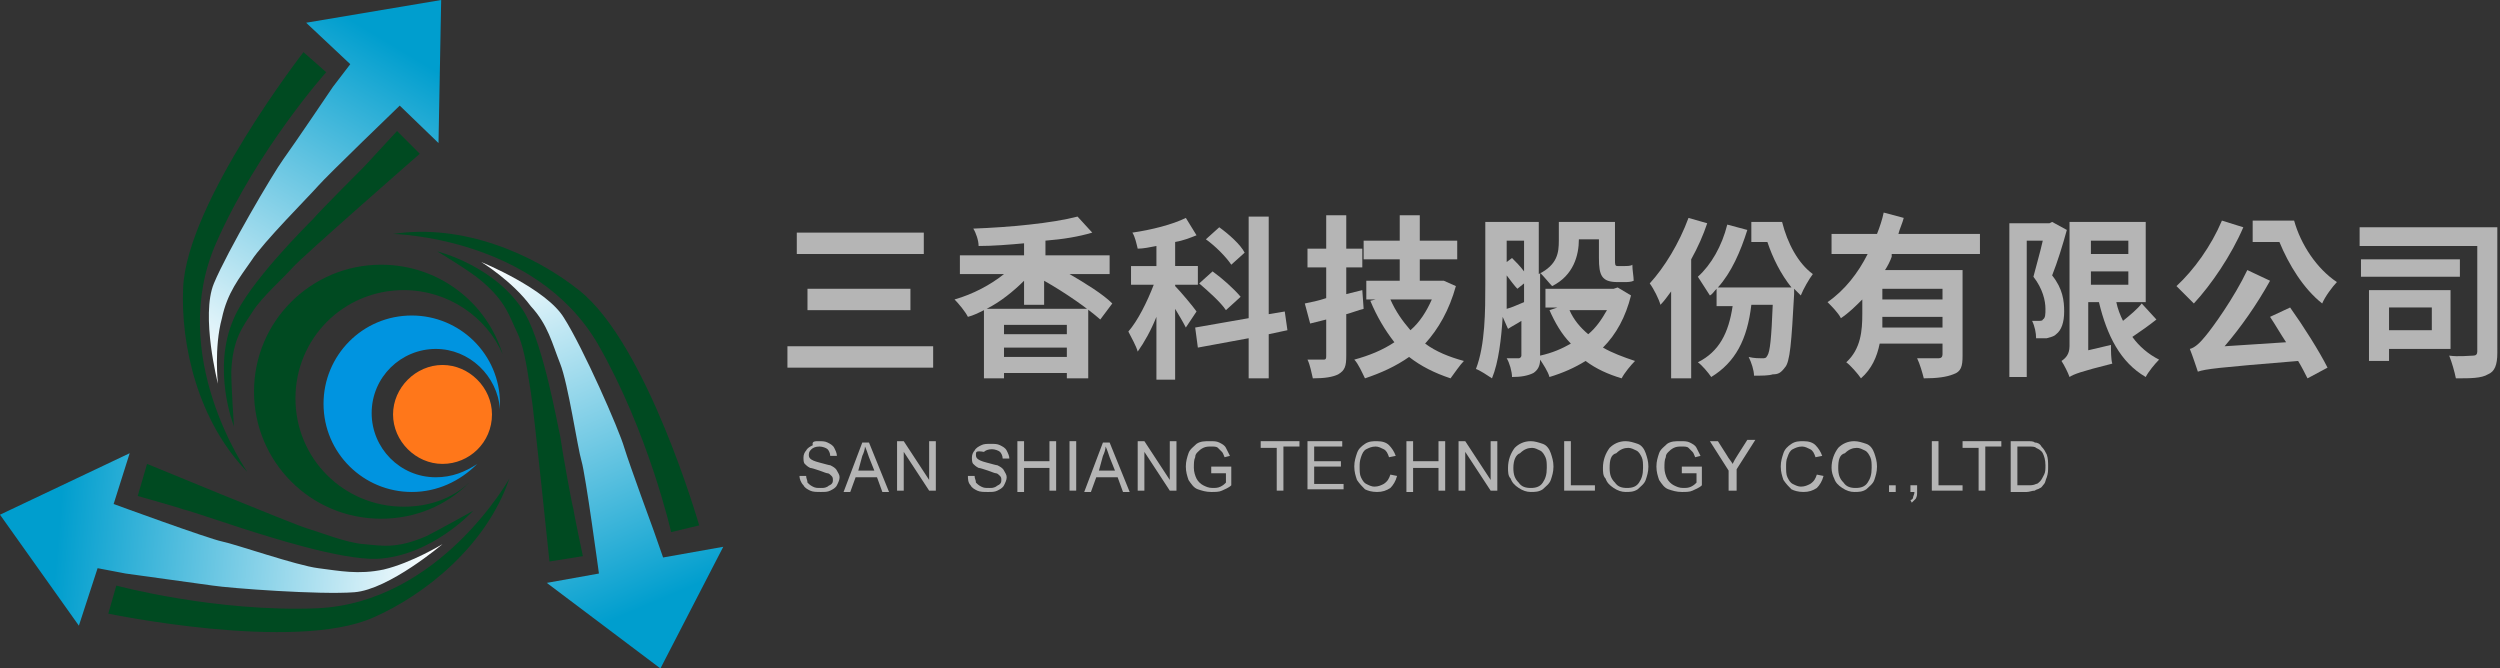 <?xml version="1.0" encoding="utf-8"?>
<!-- Generator: Adobe Illustrator 24.3.0, SVG Export Plug-In . SVG Version: 6.00 Build 0)  -->
<svg version="1.1" id="圖層_1" xmlns="http://www.w3.org/2000/svg" xmlns:xlink="http://www.w3.org/1999/xlink" x="0px" y="0px"
	 viewBox="0 0 187 50" width="187" height="50" style="enable-background:new 0 0 187 50;" xml:space="preserve">
<rect x="0" y="0" width="187" height="50" fill="#333333" stroke="none"/>
<style type="text/css">
	.st0{fill:#b5b5b5;}
	.st1{fill:#004A21;}
	.st2{fill:#0094E0;}
	.st3{fill:#FF771A;}
	.st4{fill:url(#SVGID_1_);}
	.st5{fill:url(#SVGID_2_);}
	.st6{fill:url(#SVGID_3_);}
</style>
<g>
	<g>
		<path class="st0" d="M69.8,25.9v1.6H58.9v-1.6H69.8z M69.1,17.4V19h-9.5v-1.6H69.1z M68.1,21.6v1.6h-7.7v-1.6H68.1z"/>
		<path class="st0" d="M76.6,22.8V21c-0.8,0.8-1.8,1.6-2.8,2.1h7.6v5.2h-1.6v-0.4h-4.7v0.4h-1.5v-5.1c-0.4,0.2-0.8,0.4-1.2,0.5
			c-0.2-0.4-0.7-1-1-1.3c1.4-0.4,2.7-1.1,3.7-1.9h-3.3v-1.4h4.8v-0.9c-1.1,0.1-2.3,0.2-3.4,0.2c0-0.4-0.2-1-0.4-1.3
			c2.7-0.1,5.9-0.4,7.8-0.9l1.1,1.2c-1,0.3-2.2,0.5-3.5,0.6v1.1H83v1.4h-3c1.2,0.7,2.5,1.5,3.2,2.2l-0.9,1.2c-0.9-0.8-2.6-2-4.2-2.9
			v1.8H76.6z M75.1,24.3V25h4.7v-0.7H75.1z M79.8,26.7V26h-4.7v0.7H79.8z"/>
		<path class="st0" d="M88.7,24.5c-0.2-0.4-0.5-0.9-0.8-1.4v5.3h-1.4v-4.7c-0.4,1-0.9,1.9-1.4,2.6c-0.1-0.4-0.5-1.1-0.7-1.5
			c0.7-0.8,1.4-2.2,1.9-3.5h-1.7v-1.4h1.9v-1.5c-0.5,0.1-1,0.2-1.4,0.2c-0.1-0.4-0.2-0.9-0.4-1.2c1.4-0.2,3-0.6,4-1.1l0.8,1.3
			c-0.5,0.2-1,0.4-1.6,0.5v1.8h1.7v1.4h-1.7v0.1c0.4,0.4,1.4,1.6,1.6,1.9L88.7,24.5z M94.9,25v3.3h-1.5v-3L89.6,26l-0.2-1.5l4-0.7
			v-7.6h1.5v7.3l1.2-0.2l0.2,1.4L94.9,25z M91.7,23.2c-0.4-0.6-1.3-1.4-2-2l1-0.9c0.7,0.5,1.6,1.3,2.1,1.9L91.7,23.2z M92.1,19.8
			c-0.4-0.6-1.2-1.4-1.9-1.9l1-0.9c0.7,0.5,1.6,1.3,1.9,1.9L92.1,19.8z"/>
		<path class="st0" d="M102,23.1c-0.4,0.1-0.9,0.3-1.3,0.4v3.1c0,0.8-0.1,1.1-0.6,1.4c-0.4,0.2-1,0.3-1.9,0.3
			c-0.1-0.4-0.2-1-0.4-1.4c0.5,0,1,0,1.2,0c0.2,0,0.2-0.1,0.2-0.3v-2.7L98,24.2l-0.4-1.5c0.5-0.1,1-0.2,1.6-0.4v-2.3h-1.4v-1.4h1.4
			v-2.5h1.5v2.5h1.2v1.4h-1.2V22l1.2-0.3L102,23.1z M108.9,21.4c-0.5,1.8-1.3,3.2-2.3,4.3c0.8,0.6,1.8,1,2.9,1.3
			c-0.3,0.3-0.7,0.9-1,1.3c-1.2-0.4-2.2-0.9-3.1-1.6c-1,0.7-2.1,1.2-3.3,1.6c-0.2-0.4-0.5-1.1-0.8-1.4c1.1-0.3,2.1-0.7,3-1.3
			c-0.7-0.9-1.3-1.9-1.8-3.1l0.4-0.1h-0.7V21h2.5v-1.6H102V18h2.7v-1.9h1.5V18h2.8v1.4h-2.8V21h1.5L108,21L108.9,21.4z M104,22.4
			c0.4,0.9,0.9,1.6,1.5,2.3c0.7-0.6,1.2-1.4,1.6-2.3H104z"/>
		<path class="st0" d="M122,22.1c-0.4,1.6-1.1,2.9-2.1,3.9c0.7,0.4,1.5,0.7,2.4,1c-0.3,0.3-0.8,0.9-1,1.3c-1-0.3-1.9-0.7-2.7-1.3
			c-0.8,0.5-1.7,0.9-2.7,1.2c-0.1-0.4-0.5-1-0.7-1.3c0,0.5-0.2,0.8-0.5,1c-0.4,0.2-0.9,0.3-1.6,0.3c0-0.4-0.2-1.1-0.4-1.4
			c0.4,0,0.8,0,0.9,0c0.1,0,0.2-0.1,0.2-0.2V24c-0.3,0.2-0.7,0.4-1,0.6l-0.4-0.9c-0.1,1.6-0.3,3.4-0.8,4.6c-0.3-0.2-0.9-0.6-1.2-0.7
			c0.7-1.8,0.7-4.4,0.7-6.3v-4.7h4v3.9c1.4-0.7,1.5-1.6,1.5-2.5v-1.4h4.2v2.8c0,0.4,0,0.5,0.2,0.5h0.5c0.2,0,0.5,0,0.6-0.1
			c0,0.4,0.1,0.9,0.1,1.2c-0.2,0.1-0.5,0.1-0.7,0.1H121c-1.2,0-1.4-0.5-1.4-1.8v-1.4h-1.5c0,1.2-0.4,2.7-2,3.5
			c-0.2-0.2-0.6-0.7-0.9-1v5.9c0,0.1,0,0.2,0,0.3c0.9-0.2,1.6-0.5,2.3-0.9c-0.7-0.7-1.2-1.6-1.6-2.5l0.6-0.2h-0.9v-1.4h5.1l0.3-0.1
			L122,22.1z M112.7,21.3c0,0.5,0,1.1,0,1.8c0.4-0.1,0.8-0.3,1.3-0.5v-1.4l-0.5,0.4c-0.2-0.2-0.5-0.6-0.8-1V21.3z M112.7,18v1.6
			l0.4-0.3c0.3,0.3,0.6,0.6,0.9,1V18H112.7z M117.4,23.2c0.3,0.7,0.8,1.3,1.4,1.8c0.6-0.5,1-1.1,1.4-1.8H117.4z"/>
		<path class="st0" d="M127.7,16.7c-0.3,0.9-0.7,1.8-1.2,2.7v8.9h-1.5v-6.5c-0.3,0.4-0.5,0.7-0.8,1c-0.1-0.4-0.5-1.2-0.8-1.6
			c1.1-1.2,2.2-3,2.9-4.9L127.7,16.7z M133.3,16.6c0.4,1.6,1.2,3.1,2.3,3.9c-0.3,0.4-0.7,1.1-0.9,1.6c-0.2-0.2-0.3-0.3-0.5-0.5
			c0,0.1,0,0.3,0,0.4c-0.2,3.6-0.3,5.1-0.7,5.5c-0.3,0.4-0.5,0.5-0.9,0.5c-0.3,0.1-0.8,0.1-1.4,0.1c0-0.4-0.2-1-0.4-1.4
			c0.4,0.1,0.8,0.1,1,0.1c0.2,0,0.3,0,0.4-0.2c0.2-0.3,0.3-1.3,0.4-3.8H131c-0.3,2.6-1.2,4.3-3,5.4c-0.2-0.3-0.7-0.9-1-1.1
			c1.6-0.8,2.3-2.2,2.6-4.2h-1.2v-1.3c-0.2,0.2-0.3,0.4-0.5,0.5c-0.2-0.3-0.7-1.1-0.9-1.4c1-0.9,1.8-2.3,2.2-3.9l1.5,0.4
			c-0.5,1.6-1.2,3.2-2.2,4.3h5.5c-0.8-1-1.4-2.2-1.8-3.4H131v-1.5H133.3z"/>
		<path class="st0" d="M141.5,19.2c-0.1,0.3-0.3,0.7-0.5,1h5.8v6.4c0,0.8-0.1,1.2-0.7,1.4c-0.5,0.2-1.2,0.3-2.2,0.3
			c-0.1-0.4-0.3-1.1-0.5-1.5c0.6,0,1.4,0,1.6,0c0.2,0,0.3-0.1,0.3-0.3v-0.8h-4.7c-0.2,1-0.6,1.9-1.4,2.6c-0.2-0.3-0.8-1-1.1-1.2
			c1.1-1,1.2-2.4,1.2-3.6v-1.1c-0.5,0.5-1,1-1.6,1.4c-0.2-0.4-0.7-0.9-1-1.2c1.3-0.9,2.3-2.2,3-3.6h-2.7v-1.5h3.4
			c0.2-0.5,0.4-1.1,0.5-1.6l1.5,0.4c-0.1,0.4-0.3,0.8-0.4,1.2h6.1v1.5H141.5z M145.3,24.5v-0.8h-4.5c0,0.3,0,0.5,0,0.8H145.3z
			 M145.3,21.6h-4.5v0.8h4.5V21.6z"/>
		<path class="st0" d="M154.6,17.2c-0.3,1.1-0.7,2.4-1.1,3.4c0.8,1,0.9,1.9,0.9,2.7c0,0.8-0.2,1.4-0.6,1.7c-0.2,0.2-0.4,0.2-0.7,0.3
			c-0.2,0-0.5,0-0.8,0c0-0.4-0.1-0.9-0.3-1.3c0.2,0,0.4,0,0.5,0c0.1,0,0.3,0,0.3-0.1c0.2-0.1,0.2-0.4,0.2-0.8c0-0.6-0.2-1.5-0.9-2.4
			c0.2-0.8,0.5-1.8,0.7-2.7h-1.2v10.2h-1.3V16.7h3l0.2-0.1L154.6,17.2z M161.3,23.9c-0.5,0.4-1.2,0.9-1.8,1.3c0.5,0.7,1.2,1.3,2,1.7
			c-0.3,0.3-0.8,0.9-1,1.3c-1.9-1.1-2.9-3.1-3.5-5.6h-0.8v3.6l1.7-0.4c0,0.4,0,1.1,0.1,1.4c-2.4,0.6-2.9,0.8-3.2,1
			c-0.1-0.3-0.4-0.9-0.6-1.2c0.3-0.2,0.6-0.5,0.6-1.1v-9.3h5.7v6h-2.2c0.1,0.5,0.3,1,0.5,1.4c0.5-0.4,1.1-0.9,1.4-1.3L161.3,23.9z
			 M156.4,18v1h2.8v-1H156.4z M156.4,21.3h2.8v-1h-2.8V21.3z"/>
		<path class="st0" d="M167.8,17c-0.9,2.1-2.4,4.3-3.7,5.7c-0.3-0.3-1-1-1.3-1.3c1.3-1.2,2.6-3,3.4-4.9L167.8,17z M171.3,23
			c1,1.4,2.2,3.3,2.8,4.5l-1.5,0.8c-0.2-0.4-0.4-0.8-0.7-1.3c-6.1,0.5-6.9,0.6-7.5,0.8c-0.1-0.3-0.4-1.2-0.6-1.7
			c0.4-0.1,0.8-0.5,1.2-1c0.5-0.6,2.1-2.8,3.1-4.9l1.7,0.8c-1,1.8-2.2,3.5-3.4,4.9l4.6-0.3c-0.4-0.6-0.8-1.3-1.2-1.9L171.3,23z
			 M171.6,16.5c0.5,1.8,1.7,3.6,3.2,4.6c-0.3,0.3-0.9,1.1-1.1,1.6c-1.4-1.1-2.5-2.9-3.2-4.6h-2v-1.6H171.6z"/>
		<path class="st0" d="M186.8,26.4c0,0.9-0.2,1.4-0.7,1.6c-0.5,0.3-1.3,0.3-2.4,0.3c-0.1-0.5-0.3-1.2-0.5-1.7c0.7,0.1,1.5,0,1.8,0
			c0.2,0,0.3-0.1,0.3-0.3v-7.9h-8.8V17h10.3V26.4z M184,20.7h-7.4v-1.3h7.4V20.7z M178.7,26.1V27h-1.5v-5.3h6.1v4.4H178.7z
			 M178.7,23v1.7h3.2V23H178.7z"/>
	</g>
	<g>
		<path class="st0" d="M59.8,35.6l0.5,0c0,0.2,0.1,0.3,0.1,0.5c0.1,0.1,0.2,0.2,0.4,0.3c0.2,0.1,0.3,0.1,0.6,0.1
			c0.2,0,0.3,0,0.5-0.1c0.1-0.1,0.2-0.1,0.3-0.2c0.1-0.1,0.1-0.2,0.1-0.3c0-0.1,0-0.2-0.1-0.3c-0.1-0.1-0.2-0.2-0.3-0.2
			c-0.1,0-0.3-0.1-0.6-0.2c-0.3-0.1-0.6-0.2-0.7-0.2c-0.2-0.1-0.3-0.2-0.4-0.3c-0.1-0.1-0.1-0.3-0.1-0.5c0-0.2,0.1-0.4,0.2-0.5
			c0.1-0.2,0.3-0.3,0.5-0.4C60.7,33,61,33,61.2,33c0.3,0,0.5,0,0.7,0.1c0.2,0.1,0.4,0.2,0.5,0.4c0.1,0.2,0.2,0.4,0.2,0.6l-0.5,0
			c0-0.2-0.1-0.4-0.2-0.5c-0.1-0.1-0.4-0.2-0.6-0.2c-0.3,0-0.5,0.1-0.6,0.2c-0.1,0.1-0.2,0.2-0.2,0.4c0,0.1,0,0.2,0.1,0.3
			c0.1,0.1,0.3,0.2,0.7,0.3c0.4,0.1,0.7,0.2,0.8,0.2c0.2,0.1,0.4,0.2,0.5,0.4c0.1,0.2,0.2,0.3,0.2,0.5c0,0.2-0.1,0.4-0.2,0.6
			c-0.1,0.2-0.3,0.3-0.5,0.4c-0.2,0.1-0.4,0.1-0.7,0.1c-0.3,0-0.6,0-0.8-0.1c-0.2-0.1-0.4-0.2-0.5-0.4
			C59.9,36.1,59.8,35.8,59.8,35.6z"/>
		<path class="st0" d="M63.1,36.8l1.4-3.7H65l1.5,3.7H66l-0.4-1.1H64l-0.4,1.1H63.1z M64.2,35.2h1.2l-0.4-1
			c-0.1-0.3-0.2-0.6-0.3-0.8c0,0.2-0.1,0.5-0.2,0.7L64.2,35.2z"/>
		<path class="st0" d="M67.1,36.8V33h0.5l1.9,2.9V33h0.5v3.7h-0.5l-1.9-2.9v2.9H67.1z"/>
		<path class="st0" d="M72.4,35.6l0.5,0c0,0.2,0.1,0.3,0.1,0.5c0.1,0.1,0.2,0.2,0.4,0.3c0.2,0.1,0.3,0.1,0.6,0.1
			c0.2,0,0.3,0,0.5-0.1c0.1-0.1,0.2-0.1,0.3-0.2c0.1-0.1,0.1-0.2,0.1-0.3c0-0.1,0-0.2-0.1-0.3c-0.1-0.1-0.2-0.2-0.3-0.2
			c-0.1,0-0.3-0.1-0.6-0.2c-0.3-0.1-0.6-0.2-0.7-0.2c-0.2-0.1-0.3-0.2-0.4-0.3c-0.1-0.1-0.1-0.3-0.1-0.5c0-0.2,0.1-0.4,0.2-0.5
			c0.1-0.2,0.3-0.3,0.5-0.4c0.2-0.1,0.4-0.1,0.7-0.1c0.3,0,0.5,0,0.7,0.1c0.2,0.1,0.4,0.2,0.5,0.4c0.1,0.2,0.2,0.4,0.2,0.6l-0.5,0
			c0-0.2-0.1-0.4-0.2-0.5c-0.1-0.1-0.4-0.2-0.6-0.2c-0.3,0-0.5,0.1-0.6,0.2C73,33.7,73,33.8,73,34c0,0.1,0,0.2,0.1,0.3
			c0.1,0.1,0.3,0.2,0.7,0.3c0.4,0.1,0.7,0.2,0.8,0.2c0.2,0.1,0.4,0.2,0.5,0.4c0.1,0.2,0.2,0.3,0.2,0.5c0,0.2-0.1,0.4-0.2,0.6
			c-0.1,0.2-0.3,0.3-0.5,0.4c-0.2,0.1-0.4,0.1-0.7,0.1c-0.3,0-0.6,0-0.8-0.1c-0.2-0.1-0.4-0.2-0.5-0.4
			C72.4,36.1,72.4,35.8,72.4,35.6z"/>
		<path class="st0" d="M76.1,36.8V33h0.5v1.5h1.9V33h0.5v3.7h-0.5V35h-1.9v1.8H76.1z"/>
		<path class="st0" d="M80,36.8V33h0.5v3.7H80z"/>
		<path class="st0" d="M81.1,36.8l1.4-3.7H83l1.5,3.7H84l-0.4-1.1H82l-0.4,1.1H81.1z M82.2,35.2h1.2l-0.4-1
			c-0.1-0.3-0.2-0.6-0.3-0.8c0,0.2-0.1,0.5-0.2,0.7L82.2,35.2z"/>
		<path class="st0" d="M85.1,36.8V33h0.5l1.9,2.9V33h0.5v3.7h-0.5l-1.9-2.9v2.9H85.1z"/>
		<path class="st0" d="M90.6,35.3v-0.4l1.5,0v1.4c-0.2,0.2-0.5,0.3-0.7,0.4c-0.2,0.1-0.5,0.1-0.8,0.1c-0.4,0-0.7-0.1-1-0.2
			s-0.5-0.4-0.7-0.7c-0.1-0.3-0.2-0.6-0.2-1c0-0.4,0.1-0.7,0.2-1c0.1-0.3,0.4-0.5,0.6-0.7c0.3-0.2,0.6-0.2,1-0.2
			c0.3,0,0.5,0,0.7,0.1c0.2,0.1,0.4,0.2,0.5,0.4c0.1,0.2,0.2,0.4,0.3,0.6l-0.4,0.1c-0.1-0.2-0.1-0.3-0.2-0.4
			c-0.1-0.1-0.2-0.2-0.3-0.3c-0.1-0.1-0.3-0.1-0.5-0.1c-0.2,0-0.4,0-0.6,0.1c-0.2,0.1-0.3,0.2-0.4,0.3c-0.1,0.1-0.2,0.2-0.2,0.4
			c-0.1,0.2-0.1,0.5-0.1,0.8c0,0.3,0.1,0.6,0.2,0.8c0.1,0.2,0.3,0.4,0.5,0.5c0.2,0.1,0.4,0.2,0.7,0.2c0.2,0,0.4,0,0.6-0.1
			c0.2-0.1,0.3-0.2,0.4-0.3v-0.7H90.6z"/>
		<path class="st0" d="M95.5,36.8v-3.3h-1.2V33h2.9v0.4h-1.2v3.3H95.5z"/>
		<path class="st0" d="M97.8,36.8V33h2.6v0.4h-2.1v1.1h2v0.4h-2v1.3h2.2v0.4H97.8z"/>
		<path class="st0" d="M104,35.5l0.5,0.1c-0.1,0.4-0.3,0.7-0.5,0.9c-0.3,0.2-0.6,0.3-1,0.3c-0.4,0-0.7-0.1-0.9-0.2
			c-0.2-0.2-0.4-0.4-0.6-0.7c-0.1-0.3-0.2-0.6-0.2-1c0-0.4,0.1-0.7,0.2-1c0.1-0.3,0.3-0.5,0.6-0.7c0.3-0.2,0.6-0.2,0.9-0.2
			c0.4,0,0.7,0.1,0.9,0.3c0.2,0.2,0.4,0.5,0.5,0.8l-0.5,0.1c-0.1-0.3-0.2-0.5-0.4-0.6c-0.2-0.1-0.4-0.2-0.6-0.2
			c-0.3,0-0.5,0.1-0.7,0.2s-0.3,0.3-0.4,0.6s-0.1,0.5-0.1,0.7c0,0.3,0,0.6,0.1,0.8c0.1,0.2,0.2,0.4,0.4,0.5c0.2,0.1,0.4,0.2,0.6,0.2
			c0.3,0,0.5-0.1,0.7-0.2C103.8,36,103.9,35.8,104,35.5z"/>
		<path class="st0" d="M105.2,36.8V33h0.5v1.5h1.9V33h0.5v3.7h-0.5V35h-1.9v1.8H105.2z"/>
		<path class="st0" d="M109.1,36.8V33h0.5l1.9,2.9V33h0.5v3.7h-0.5l-1.9-2.9v2.9H109.1z"/>
		<path class="st0" d="M112.8,35c0-0.6,0.2-1.1,0.5-1.5c0.3-0.3,0.7-0.5,1.2-0.5c0.3,0,0.6,0.1,0.9,0.2s0.5,0.4,0.6,0.7
			c0.1,0.3,0.2,0.6,0.2,1c0,0.4-0.1,0.7-0.2,1c-0.1,0.3-0.4,0.5-0.6,0.7c-0.3,0.2-0.6,0.2-0.9,0.2c-0.3,0-0.6-0.1-0.9-0.3
			c-0.3-0.2-0.5-0.4-0.6-0.7C112.8,35.6,112.8,35.3,112.8,35z M113.2,35c0,0.5,0.1,0.8,0.4,1.1c0.2,0.3,0.5,0.4,0.9,0.4
			c0.4,0,0.7-0.1,0.9-0.4c0.2-0.3,0.3-0.6,0.3-1.1c0-0.3,0-0.6-0.1-0.8c-0.1-0.2-0.2-0.4-0.4-0.5s-0.4-0.2-0.6-0.2
			c-0.3,0-0.6,0.1-0.9,0.4C113.4,34,113.2,34.4,113.2,35z"/>
		<path class="st0" d="M117,36.8V33h0.5v3.3h1.8v0.4H117z"/>
		<path class="st0" d="M119.9,35c0-0.6,0.2-1.1,0.5-1.5c0.3-0.3,0.7-0.5,1.2-0.5c0.3,0,0.6,0.1,0.9,0.2s0.5,0.4,0.6,0.7
			s0.2,0.6,0.2,1c0,0.4-0.1,0.7-0.2,1c-0.1,0.3-0.4,0.5-0.6,0.7c-0.3,0.2-0.6,0.2-0.9,0.2c-0.3,0-0.6-0.1-0.9-0.3s-0.5-0.4-0.6-0.7
			C119.9,35.6,119.9,35.3,119.9,35z M120.4,35c0,0.5,0.1,0.8,0.4,1.1c0.2,0.3,0.5,0.4,0.9,0.4c0.4,0,0.7-0.1,0.9-0.4
			c0.2-0.3,0.3-0.6,0.3-1.1c0-0.3,0-0.6-0.1-0.8c-0.1-0.2-0.2-0.4-0.4-0.5c-0.2-0.1-0.4-0.2-0.6-0.2c-0.3,0-0.6,0.1-0.9,0.4
			C120.5,34,120.4,34.4,120.4,35z"/>
		<path class="st0" d="M125.8,35.3v-0.4l1.5,0v1.4c-0.2,0.2-0.5,0.3-0.7,0.4c-0.2,0.1-0.5,0.1-0.8,0.1c-0.4,0-0.7-0.1-1-0.2
			s-0.5-0.4-0.7-0.7c-0.1-0.3-0.2-0.6-0.2-1c0-0.4,0.1-0.7,0.2-1c0.1-0.3,0.4-0.5,0.6-0.7c0.3-0.2,0.6-0.2,1-0.2
			c0.3,0,0.5,0,0.7,0.1c0.2,0.1,0.4,0.2,0.5,0.4c0.1,0.2,0.2,0.4,0.3,0.6l-0.4,0.1c-0.1-0.2-0.1-0.3-0.2-0.4
			c-0.1-0.1-0.2-0.2-0.3-0.3c-0.1-0.1-0.3-0.1-0.5-0.1c-0.2,0-0.4,0-0.6,0.1c-0.2,0.1-0.3,0.2-0.4,0.3c-0.1,0.1-0.2,0.2-0.2,0.4
			c-0.1,0.2-0.1,0.5-0.1,0.8c0,0.3,0.1,0.6,0.2,0.8c0.1,0.2,0.3,0.4,0.5,0.5c0.2,0.1,0.4,0.2,0.7,0.2c0.2,0,0.4,0,0.6-0.1
			c0.2-0.1,0.3-0.2,0.4-0.3v-0.7H125.8z"/>
		<path class="st0" d="M129.3,36.8v-1.6l-1.4-2.2h0.6l0.7,1.1c0.1,0.2,0.3,0.4,0.4,0.6c0.1-0.2,0.2-0.4,0.4-0.7l0.7-1.1h0.6
			l-1.4,2.2v1.6H129.3z"/>
		<path class="st0" d="M135.9,35.5l0.5,0.1c-0.1,0.4-0.3,0.7-0.5,0.9c-0.3,0.2-0.6,0.3-1,0.3c-0.4,0-0.7-0.1-0.9-0.2
			c-0.2-0.2-0.4-0.4-0.6-0.7c-0.1-0.3-0.2-0.6-0.2-1c0-0.4,0.1-0.7,0.2-1c0.1-0.3,0.3-0.5,0.6-0.7c0.3-0.2,0.6-0.2,0.9-0.2
			c0.4,0,0.7,0.1,0.9,0.3c0.2,0.2,0.4,0.5,0.5,0.8l-0.5,0.1c-0.1-0.3-0.2-0.5-0.4-0.6c-0.2-0.1-0.4-0.2-0.6-0.2
			c-0.3,0-0.5,0.1-0.7,0.2s-0.3,0.3-0.4,0.6c-0.1,0.2-0.1,0.5-0.1,0.7c0,0.3,0,0.6,0.1,0.8c0.1,0.2,0.2,0.4,0.4,0.5
			c0.2,0.1,0.4,0.2,0.6,0.2c0.3,0,0.5-0.1,0.7-0.2C135.7,36,135.8,35.8,135.9,35.5z"/>
		<path class="st0" d="M137,35c0-0.6,0.2-1.1,0.5-1.5c0.3-0.3,0.7-0.5,1.2-0.5c0.3,0,0.6,0.1,0.9,0.2s0.5,0.4,0.6,0.7
			c0.1,0.3,0.2,0.6,0.2,1c0,0.4-0.1,0.7-0.2,1c-0.1,0.3-0.4,0.5-0.6,0.7c-0.3,0.2-0.6,0.2-0.9,0.2c-0.3,0-0.6-0.1-0.9-0.3
			c-0.3-0.2-0.5-0.4-0.6-0.7C137.1,35.6,137,35.3,137,35z M137.5,35c0,0.5,0.1,0.8,0.4,1.1c0.2,0.3,0.5,0.4,0.9,0.4
			c0.4,0,0.7-0.1,0.9-0.4c0.2-0.3,0.3-0.6,0.3-1.1c0-0.3,0-0.6-0.1-0.8c-0.1-0.2-0.2-0.4-0.4-0.5c-0.2-0.1-0.4-0.2-0.6-0.2
			c-0.3,0-0.6,0.1-0.9,0.4C137.6,34,137.5,34.4,137.5,35z"/>
		<path class="st0" d="M141.3,36.8v-0.5h0.5v0.5H141.3z"/>
		<path class="st0" d="M142.9,36.8v-0.5h0.5v0.5c0,0.2,0,0.3-0.1,0.5c-0.1,0.1-0.2,0.2-0.3,0.3l-0.1-0.2c0.1,0,0.2-0.1,0.2-0.2
			c0-0.1,0.1-0.2,0.1-0.4H142.9z"/>
		<path class="st0" d="M144.5,36.8V33h0.5v3.3h1.8v0.4H144.5z"/>
		<path class="st0" d="M148,36.8v-3.3h-1.2V33h2.9v0.4h-1.2v3.3H148z"/>
		<path class="st0" d="M150.4,36.8V33h1.2c0.3,0,0.5,0,0.6,0.1c0.2,0,0.4,0.1,0.5,0.3c0.2,0.2,0.3,0.4,0.4,0.6
			c0.1,0.3,0.1,0.6,0.1,0.9c0,0.3,0,0.5-0.1,0.8c-0.1,0.2-0.1,0.4-0.2,0.5c-0.1,0.1-0.2,0.3-0.3,0.3c-0.1,0.1-0.3,0.1-0.4,0.2
			c-0.2,0-0.4,0.1-0.6,0.1H150.4z M150.9,36.3h0.8c0.2,0,0.4,0,0.6-0.1c0.1,0,0.2-0.1,0.3-0.2c0.1-0.1,0.2-0.3,0.3-0.5
			c0.1-0.2,0.1-0.4,0.1-0.7c0-0.4-0.1-0.7-0.2-0.9c-0.1-0.2-0.3-0.3-0.5-0.4c-0.1-0.1-0.3-0.1-0.6-0.1h-0.8V36.3z"/>
	</g>
	<g>
		<path class="st1" d="M30.2,37.9c-4.5,0-8.1-3.6-8.1-8.1c0-4.5,3.6-8.1,8.1-8.1c3.3,0,6.2,2,7.4,4.8c-1.2-3.9-4.8-6.7-9.1-6.7
			c-5.2,0-9.5,4.2-9.5,9.5c0,5.2,4.2,9.5,9.5,9.5c2.6,0,4.9-1,6.6-2.7C33.8,37.3,32.1,37.9,30.2,37.9z"/>
		<path class="st2" d="M32.6,35.7c-2.7,0-4.8-2.2-4.8-4.8c0-2.7,2.2-4.8,4.8-4.8c2.5,0,4.6,2,4.8,4.5c0-0.1,0-0.3,0-0.4
			c0-3.7-3-6.6-6.6-6.6c-3.7,0-6.6,3-6.6,6.6c0,3.7,3,6.6,6.6,6.6c1.9,0,3.6-0.8,4.9-2.1C34.8,35.3,33.8,35.7,32.6,35.7z"/>
		<path class="st3" d="M36.8,31c0-2-1.7-3.7-3.7-3.7S29.4,29,29.4,31c0,2,1.7,3.7,3.7,3.7S36.8,33.1,36.8,31z"/>
		<g>
			<g>
				
					<linearGradient id="SVGID_1_" gradientUnits="userSpaceOnUse" x1="16.718" y1="29.136" x2="33.326" y2="0.37" gradientTransform="matrix(1 1.850000e-02 -1.850000e-02 1 -1.382 -1.621)">
					<stop  offset="0" style="stop-color:#FFFFFF"/>
					<stop  offset="0.858" style="stop-color:#009ECE"/>
				</linearGradient>
				<path class="st4" d="M16.3,28.7c0,0-1.3-5.1-0.3-7.5c1-2.4,4.4-8.2,5.2-9.3c0.8-1.1,3.7-5.4,3.7-5.4l1.3-1.7l-3.3-3.1L33,0
					l-0.2,10.7l-2.9-2.8c0,0-5.4,5.2-6.1,6c-0.7,0.8-4.1,4.2-5,5.6c-0.9,1.3-1.8,2.4-2.2,4.3C16,26,16.3,28.7,16.3,28.7z"/>
				<path class="st1" d="M17.5,31.9c0,0-1.7-4.3,0-8.1c1.1-2.6,5.3-6.8,5.9-7.4c0.5-0.6,3.8-3.9,3.9-4c0.1-0.1,2.4-2.6,2.4-2.6
					l1.7,1.7c0,0-8.8,7.7-9.5,8.5c-0.7,0.8-2.3,2.2-3,3.3s-1.5,2-1.6,4.5C17.3,29,17.5,31.9,17.5,31.9z"/>
			</g>
			<path class="st1" d="M22.7,3.9c0,0-8.7,11.2-9,17.6c-0.2,4.3,1.1,10,4.8,13.8c0,0-6.1-8.7-2.3-17.2c3.1-7,8.2-12.7,8.2-12.7
				L22.7,3.9z"/>
		</g>
		<g>
			<g>
				
					<linearGradient id="SVGID_2_" gradientUnits="userSpaceOnUse" x1="507.596" y1="92.945" x2="524.204" y2="64.18" gradientTransform="matrix(-0.602 0.799 -0.799 -0.602 417.207 -330.604)">
					<stop  offset="0" style="stop-color:#FFFFFF"/>
					<stop  offset="0.858" style="stop-color:#009ECE"/>
				</linearGradient>
				<path class="st5" d="M36,19.6c0,0,4.9,2,6.2,4.2c1.4,2.2,4.1,8.3,4.5,9.7c0.4,1.3,2.2,6.2,2.2,6.2l0.7,2l4.5-0.8L49.4,50
					l-8.5-6.4l3.9-0.7c0,0-1-7.4-1.3-8.4c-0.3-1-1-5.8-1.6-7.3c-0.6-1.5-0.9-2.9-2.2-4.3C38.3,21,36,19.6,36,19.6z"/>
				<path class="st1" d="M32.7,18.8c0,0,4.5,1.1,6.6,4.7c1.4,2.5,2.4,8.3,2.6,9.1c0.1,0.8,0.9,5.3,1,5.5c0,0.2,0.7,3.5,0.7,3.5
					L41.1,42c0,0-1.2-11.6-1.4-12.7c-0.2-1.1-0.4-3.1-1-4.4c-0.6-1.2-0.8-2.3-2.7-3.9C35.2,20.3,32.7,18.8,32.7,18.8z"/>
			</g>
			<path class="st1" d="M52.3,39.3c0,0-3.9-13.6-9-17.6c-3.4-2.7-8.7-5-13.9-4.2c0,0,10.6,0.2,15.3,8.2c3.8,6.6,5.5,14.1,5.5,14.1
				L52.3,39.3z"/>
		</g>
		<g>
			<g>
				
					<linearGradient id="SVGID_3_" gradientUnits="userSpaceOnUse" x1="551.552" y1="181.074" x2="568.16" y2="152.308" gradientTransform="matrix(-0.427 -0.904 0.904 -0.427 104.528 618.503)">
					<stop  offset="0" style="stop-color:#FFFFFF"/>
					<stop  offset="0.858" style="stop-color:#009ECE"/>
				</linearGradient>
				<path class="st6" d="M33.1,40.7c0,0-4,3.4-6.6,3.6c-2.6,0.2-9.3-0.3-10.6-0.5c-1.4-0.2-6.5-0.9-6.5-0.9l-2.1-0.4l-1.4,4.3
					L0,38.5l9.7-4.6l-1.2,3.8c0,0,7.1,2.6,8.1,2.8c1,0.2,5.6,1.8,7.2,2c1.6,0.2,3,0.5,4.9,0.1C30.8,42.1,33.1,40.7,33.1,40.7z"/>
				<path class="st1" d="M35.4,38.2c0,0-3.1,3.4-7.2,3.6c-2.8,0.1-8.5-1.8-9.2-2c-0.7-0.2-5.1-1.7-5.3-1.7c-0.2-0.1-3.4-1-3.4-1
					l0.7-2.4c0,0,10.9,4.5,11.9,4.8c1,0.3,3,1.1,4.3,1.2c1.3,0.1,2.4,0.4,4.7-0.6C32.9,39.6,35.4,38.2,35.4,38.2z"/>
			</g>
			<path class="st1" d="M8.1,45.9c0,0,13.9,2.9,19.8,0.3c3.9-1.7,8.5-5.4,10.2-10.4c0,0-5.2,9.3-14.4,9.7c-7.6,0.3-15-1.7-15-1.7
				L8.1,45.9z"/>
		</g>
	</g>
</g>
</svg>
